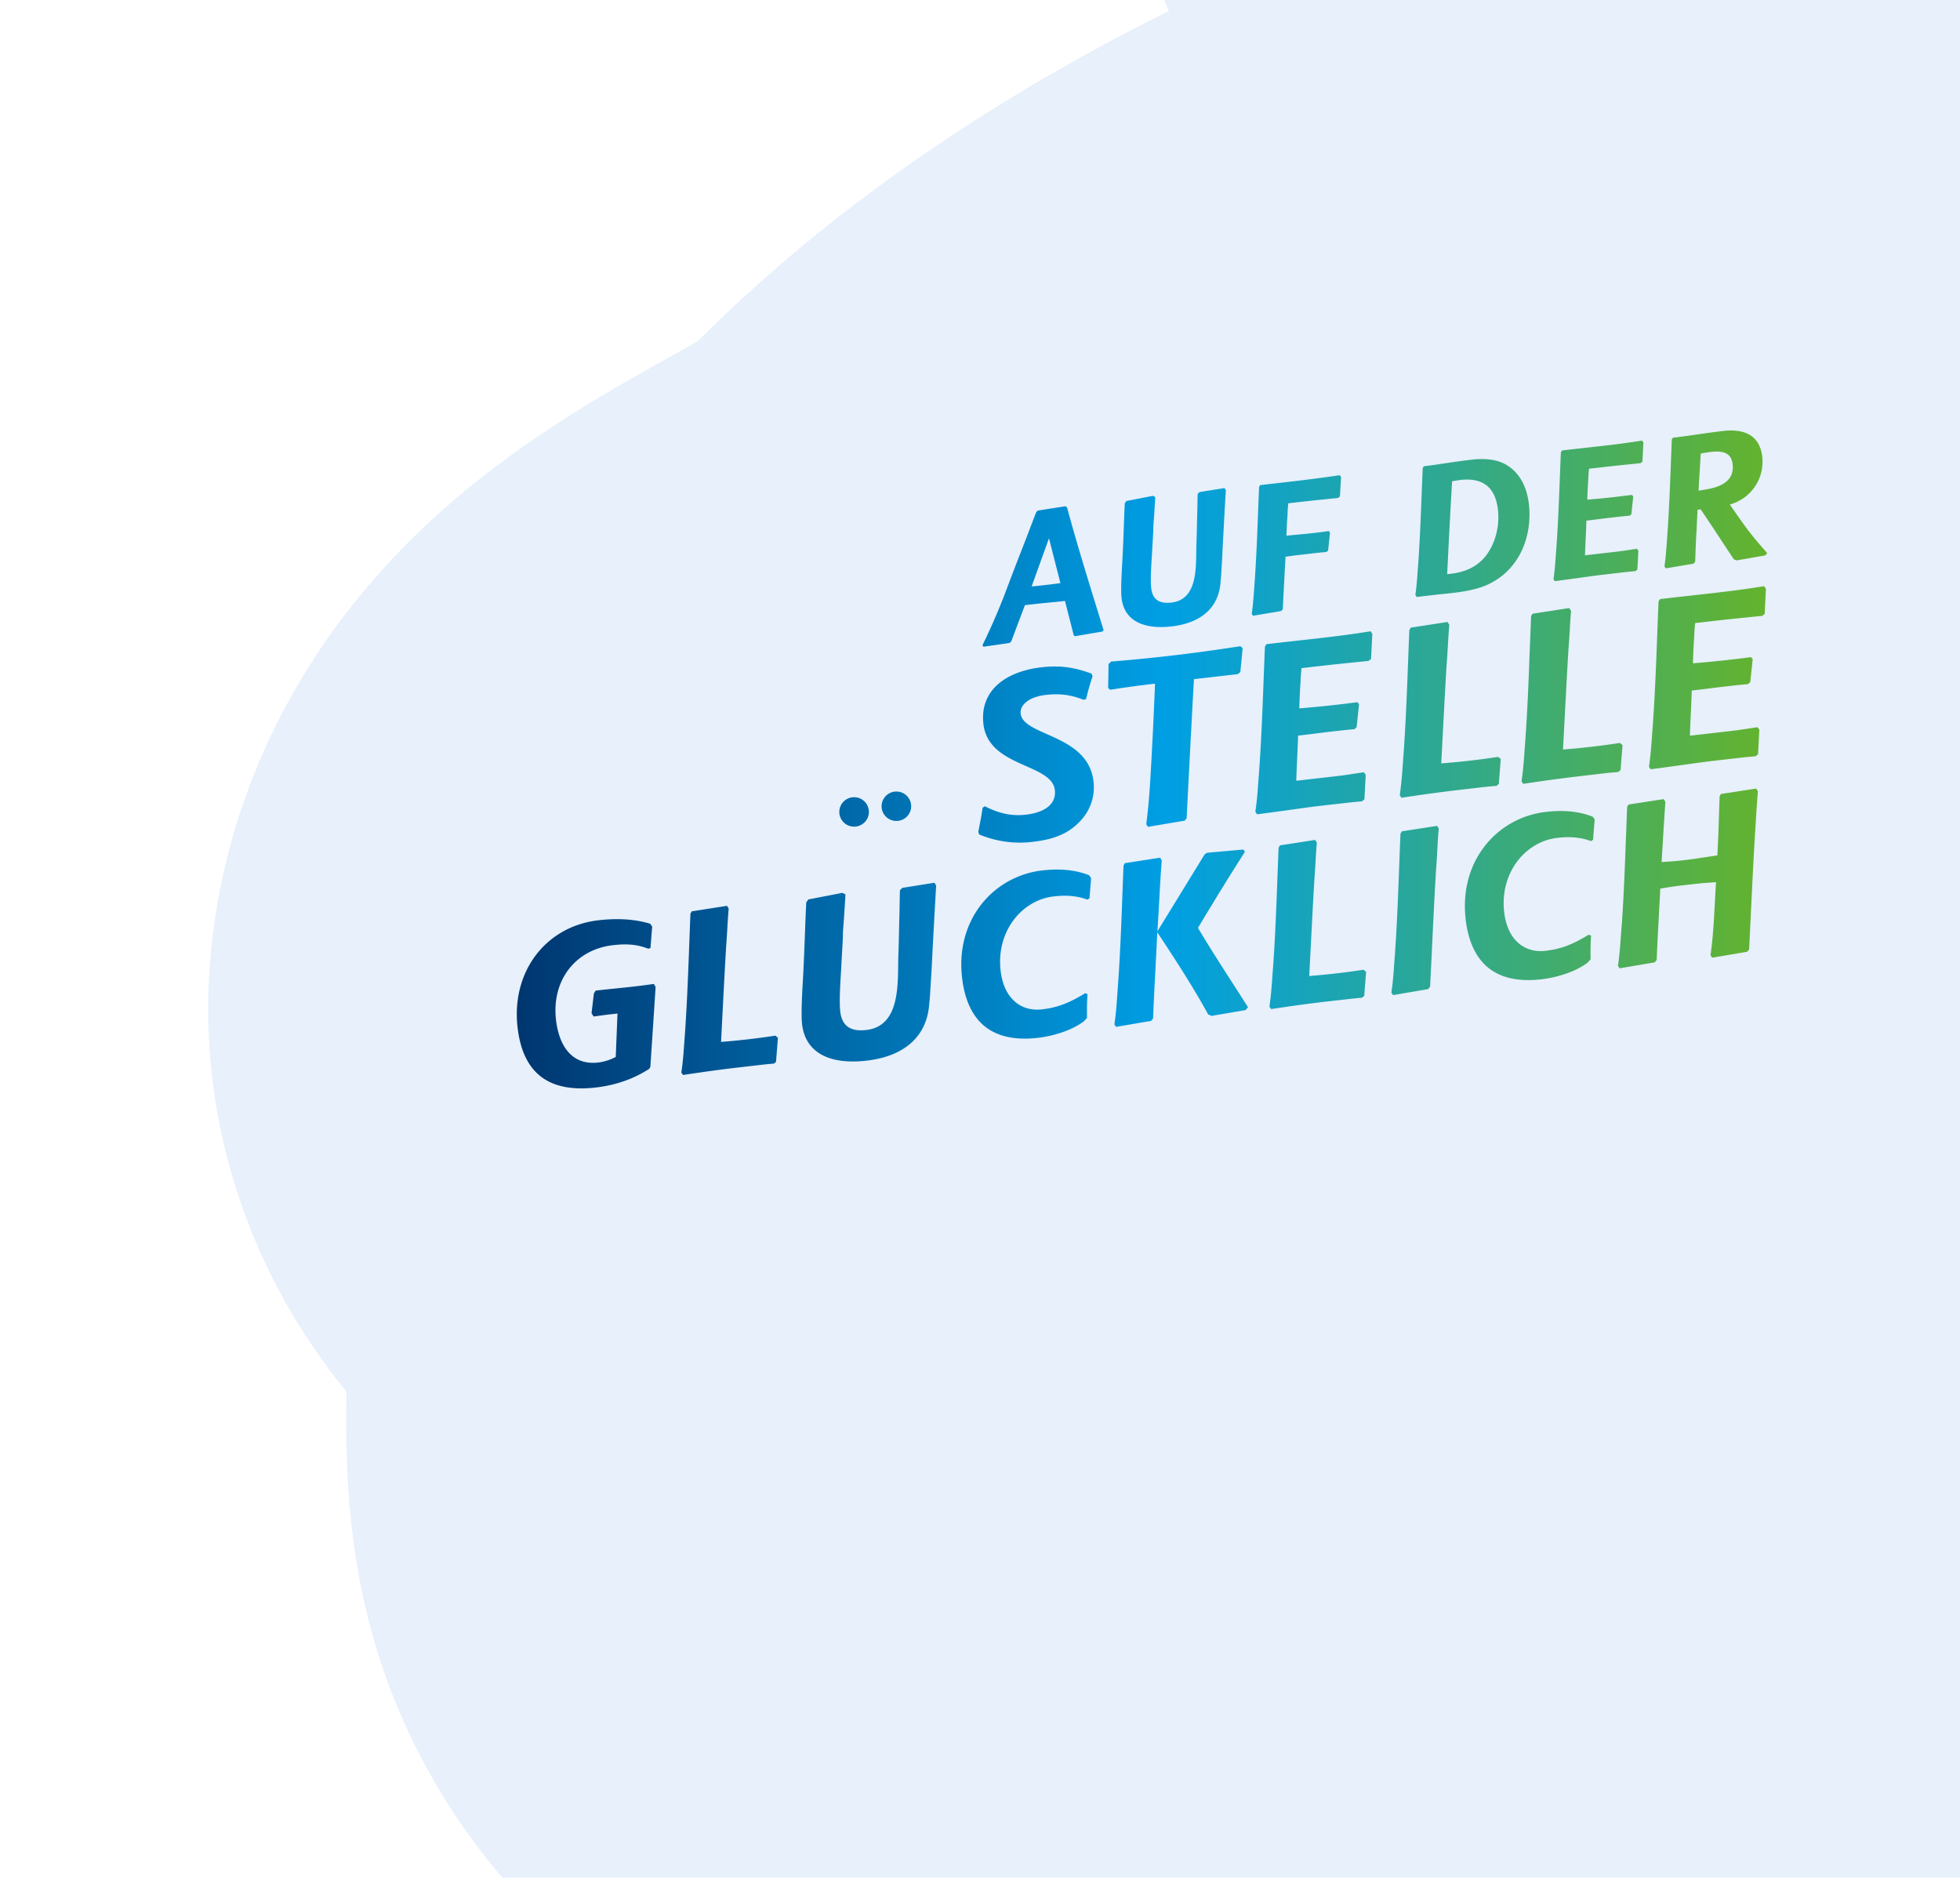 <svg xmlns="http://www.w3.org/2000/svg" fill="none" viewBox="0 0 950 910" width="950" height="910">
  <g clip-path="url(#a)">
    <g filter="url(#b)">
      <path stroke="#E7F0FB" stroke-linecap="round" stroke-width="560" d="M957.5 215.5c64 153.5-122.73 715.22-164.3 677.36-34.6-49.2-320.87-116.6-342.33-173.86-9.59-25.6 6.87-138.11 0-165.05-3.85-15.1-71.3-48.6-69.95-65.55 3.57-45.28 110.05-76.37 145.58-114.9 90.7-98.33 245.26-158.15 309.5-170 103-19 96.5-33.5 121.5 12Z"/>
    </g>
    <path fill="url(#c)" d="M413.98 400.6c3.96 0 7.17-3.2 7.17-7.13a7.15 7.15 0 0 0-7.17-7.13 7.15 7.15 0 0 0-7.17 7.13 7.15 7.15 0 0 0 7.17 7.13Z"/>
    <path fill="url(#d)" d="M434.47 397.84a7.15 7.15 0 0 0 7.17-7.13 7.15 7.15 0 0 0-7.17-7.12 7.15 7.15 0 0 0-7.17 7.12 7.15 7.15 0 0 0 7.17 7.13Z"/>
    <path fill="url(#e)" d="M785.97 449c-.5 6.5-.8 12.64-1.75 19.07l.81 1.18 16.95-2.87 1-1.15c.47-11.58 1.17-23.03 1.75-34.6 6.5-1.1 7.82-1.25 14.02-1.95 4.75-.55 7.08-.8 12.99-1.16-.77 11.95-.98 23.7-2.68 35.41l.82 1.18 16.95-2.87.97-1.15c1.24-25.46 2.33-51.13 4.22-76.65l-.82-1.3-17.06 2.64-.65 1.11c-.35 9.58-.54 18.82-1.1 28.65-5.2.72-10.01 1.6-15.23 2.2-3.42.4-5.63.65-11.78 1.02.56-9.74 1.14-19.46 1.82-29.2l-.82-1.3-17.06 2.63-.65 1.12c-.8 19.41-1.3 38.57-2.66 57.94m-75.64-3.63c1.98 17.27 10.75 32.24 36.76 29.25 7.2-.83 16.41-3.49 22.4-8.1l1.4-1.55c-.03-5.18-.07-6.43.25-11.52l-1.16-.44c-8.3 5.09-13.88 7.01-20.98 7.82-10.08 1.16-18.44-5.25-19.98-18.77-2.19-19.07 10.32-34.2 25.7-35.96 4.99-.58 10.48-.63 16.44 1.57l.93-.67.8-9.76-.93-1.4c-7.87-3.12-16.07-3.1-22.7-2.33-23.59 2.7-42.15 23.7-38.91 51.86m-93.36 23.45c-.5 6.5-.8 12.63-1.75 19.06l.82 1.19c9.26-1.42 18.2-2.67 27.5-3.73l9.19-1.04c2.1-.23 3.54-.42 7.43-.74l1.02-.93.9-11.62-1.23-1.01a347.79 347.79 0 0 1-26.33 3.03c.82-15.4 1.54-30.67 2.45-46.08.5-6.39.7-12.5 1.23-18.56l-.81-1.3-17.07 2.64-.65 1.11c-.8 19.42-1.3 38.58-2.68 57.95m-301.81 48.07 2.53-38.49-.83-1.5c-10.6 1.55-17.72 2.04-28.22 3.24l-.86 1.37-1.14 9.55.97 1.62c2.54-.3 5.4-.74 7.73-1l3.87-.43-.84 21.04a24.36 24.36 0 0 1-8.54 2.7c-13.18 1.5-19.05-8.75-20.42-20.66-2.2-19.07 9.33-34.1 27.59-36.2 5.63-.65 11.01-.7 17.13 1.71l1.07-.34c.38-4.54.45-5.93.84-10.35l-.93-1.39c-8.38-2.61-17.46-2.59-25.1-1.71-25.68 2.94-42.33 25-39.23 51.9 2.7 23.52 16.5 31.6 37.88 29.15 9.4-1.1 17.95-3.91 25.99-9.08l.53-1.08-.02-.05Zm60.9-2.3.91-11.6-1.23-1.03a347.3 347.3 0 0 1-26.33 3.04c.81-15.4 1.53-30.67 2.46-46.08.5-6.39.7-12.5 1.24-18.56l-.82-1.3-17.06 2.66-.66 1.11c-.79 19.42-1.3 38.58-2.65 57.95-.49 6.5-.8 12.64-1.75 19.07l.82 1.18c9.27-1.4 18.2-2.66 27.5-3.72l9.2-1.07c2.09-.25 3.53-.41 7.42-.74l1.02-.92-.06.02Zm75.42-45c.65-13.43 1.42-26.96 2.19-40.41l-.84-1.32-15.58 2.5-1.14 1.2c-.12 4.03-.14 7.94-.25 11.85-.17 6.64-.3 14.56-.52 19.79-.37 12.8 1.38 34.09-15.55 36.03-7.2.84-11.76-1.6-12.6-8.95-.7-6.18.38-17.99.6-23.93l.66-11.53c.12-7.1 0 .12 1.26-21.29l-1.47-.76-16.53 3.19-1 1.41c-.54 10.46-.77 20.64-1.3 31.08-.07 4.38-1.5 21.32-.73 27.96 1.56 13.63 13.04 19.76 31.2 17.68 18.86-2.15 29.3-12.1 30.43-27.36.42-4.41.19-1.31 1.17-17.12m14.74 4.17c1.97 17.26 10.75 32.23 36.76 29.25 7.2-.84 16.41-3.5 22.4-8.1l1.4-1.55c-.03-5.19-.08-6.44.25-11.53l-1.16-.44c-8.3 5.1-13.88 7-20.98 7.82-10.08 1.16-18.44-5.25-19.98-18.76-2.19-19.07 10.31-34.21 25.7-35.97 4.99-.58 10.48-.62 16.44 1.57l.93-.69.8-9.74-.96-1.4c-7.87-3.12-16.06-3.1-22.7-2.33-23.58 2.71-42.14 23.7-38.9 51.87Zm9.96-82.2c-.86 5.82-1.28 7.19-2.07 11.59l.37 1.27a50.97 50.97 0 0 0 26.08 3.59c9.7-1.12 17.97-3.73 24.44-11.78a23.4 23.4 0 0 0 4.92-17.55c-2.63-22.88-34.04-21.8-35.3-32.79-.49-4.26 4.24-8.15 12.08-9.05 6.6-.76 12.06-.18 18.33 2.32l1.25-.26c1.3-4.93 1.63-6.3 3.2-11.13l-.5-1.25c-8.82-3.29-15.8-4.05-24.25-3.08-17.02 1.95-30.04 10.97-28.15 27.5 2.42 21.13 33.1 18.93 34.62 32.03.7 6.13-3.94 10.73-14.11 11.9-6.13.7-12.34-.26-19.82-4.08l-1.09.71v.05ZM514 282.57c-2.4.37-4.52.6-5.87.77l-3.46.39a69 69 0 0 1-4.64.44l8.4-23.3 5.55 21.7h.02Zm20.28 23.5.65-.63c-6.14-19.88-12.52-40.2-17.72-59.46l-.79-.65-13.45 2.11-.8.93-5.19 13.56c-3 7.68-6.82 17.5-9.78 25.48a317.87 317.87 0 0 1-10.99 25.25l.45.76 12.66-1.83.82-.74 6.63-17.59 5.08-.57c4-.47 10.33-1 14.34-1.46l4.24 16.61.5.49 13.35-2.27Zm58.16-37.1a3558.3 3558.3 0 0 1 1.72-31.44l-.65-1.01-12.13 1.94-.88.93c-.1 3.14-.1 6.18-.21 9.2-.12 5.17-.24 11.35-.4 15.4-.3 9.95 1.07 26.52-12.1 28.02-5.62.65-9.16-1.25-9.8-6.96-.57-4.82.27-14 .48-18.6l.51-8.99c.1-5.53 0 .1.98-16.57l-1.14-.6-12.88 2.5-.76 1.09c-.42 8.12-.58 16.06-1 24.18-.07 3.4-1.17 16.6-.56 21.75 1.2 10.63 10.13 15.37 24.28 13.75 14.67-1.69 22.8-9.42 23.68-21.29.32-3.45.16-1.02.9-13.33m8.7 56.8 1.13-11.63-1.05-.94-3.47.5a826.38 826.38 0 0 1-59.23 6.93l-1.25 1.22-.19 11.62 1.02.83a467.17 467.17 0 0 1 21.7-2.96 2392.6 2392.6 0 0 1-2.1 43.16c-.43 8.31-1.1 16.76-2.16 25l.84 1.22 17.84-3 .9-1.19c.96-19.37 1.96-38.25 3-57.62l.54-9.75 21.28-2.45 1.2-.97v.02Zm3.72 162.34c-8.2-12.87-16.49-25.39-24.26-38.42 11.5-19.04 13.97-23 22.79-36.91l-.8-1.06-17.64 1.57-1.14.83-22.87 37.26c.8-11.6 1.2-22.9 2.12-34.41l-.81-1.3-17.07 2.66-.65 1.12c-.79 19.41-1.3 38.57-2.68 57.94-.49 6.5-.79 12.64-1.74 19.07l.81 1.19 16.95-2.88.98-1.15c.54-13.98 1.4-27.89 2.05-41.78 8.15 12.3 17.25 26.23 24.63 39.76l1.65.75 16.51-2.83 1.19-1.41h-.02Zm44.56-247.51.56-9.35-.65-.93c-13.3 2-25.22 3.26-38.56 4.8l-.53.87c-.66 15.5-1.08 30.83-2.17 46.29-.4 5.18-.65 10.09-1.4 15.23l.65.92 13.63-2.29.79-.93c.37-8.49.86-16.91 1.32-25.4 3.66-.42 1.05-.22 7.01-.9l5.68-.66c2.4-.28 3.82-.44 7.13-.72l.81-.74.91-8.56-.56-.85c-7.08 1.08-13.43 1.55-20.53 2.26.07-2.56.23-6.55.49-9.79.04-1.94.18-3.88.4-5.92l4.25-.49c7.03-.8 12.8-1.38 19.84-2.08l.9-.74.03-.02Zm15.09 78.73.6-12.15-.84-1.23c-16.9 2.78-33.5 4.21-50.5 6.27l-.7 1.16c-.86 20.18-1.37 40.1-2.81 60.24-.51 6.76-.84 13.12-1.84 19.81l.84 1.23c27-3.59 20.86-2.99 33.71-4.47l8.57-.97c2.65-.3 4.4-.5 8.57-.86l1.18-.97.63-11.92-.95-1.2c-12.43 1.9-6.9 1.16-32.71 4.12.2-7.31.67-14.67.88-21.87 7.29-.83 9.36-1.2 18.6-2.25 2.89-.32 4.64-.53 8.69-.88l1.07-.94 1.19-11.13-.82-1a544.43 544.43 0 0 1-28.15 2.99c.1-3.25.26-8.04.58-12.27.07-2.4.28-4.81.47-7.22l6.59-.76c8.8-1.02 17.13-1.86 25.94-2.74l1.18-.97.03-.02Zm14.25 84.73c-.82 19.41-1.3 38.57-2.66 57.94-.49 6.5-.79 12.64-1.75 19.07l.82 1.19 16.95-2.88 1-1.15c1.02-19.44 1.75-38.63 2.98-58.11.54-6.16.6-12.39 1.24-18.56l-.82-1.3-17.09 2.64-.65 1.1-.03.06Zm22.86-102.62-17.86 2.75-.7 1.16c-.84 20.18-1.37 40.08-2.81 60.24-.52 6.76-.84 13.12-1.84 19.81l.83 1.23a807.66 807.66 0 0 1 28.74-3.89l9.59-1.11a212 212 0 0 1 7.77-.76l1.08-.95.95-12.06-1.3-1.04a354.52 354.52 0 0 1-27.55 3.15c.86-16 1.63-31.87 2.61-47.89.54-6.64.75-13 1.3-19.27l-.86-1.35.05-.02ZM720.45 269c-3.82 5.11-9.53 8.17-17.16 9.05l-1.86.2c.77-15.25 1.49-30.13 2.4-45.03.53-.07 1.06-.12 1.5-.26.8-.09 1.78-.3 2.48-.37 10.94-1.25 16.97 3.57 18.23 14.37.9 7.99-1.21 16.14-5.6 22.06m20.59-24.81c-1.07-9.35-5.38-16.3-12.25-19.65-4.28-2.08-9.82-2.45-15.43-1.8-8.1.92-15.16 2.2-23.24 3.21l-.53.88c-.66 15.5-1.08 30.83-2.17 46.29-.4 5.18-.65 10.09-1.4 15.23l.65.92 8.8-1.02c9-1.01 19.91-1.55 27.94-6.15 13.49-7.43 19.38-22.73 17.63-37.96m19.63 50.5-17.86 2.76-.68 1.15c-.86 20.18-1.37 40.11-2.81 60.24-.51 6.76-.84 13.13-1.84 19.84l.84 1.22a757.6 757.6 0 0 1 28.73-3.88l9.59-1.12c2.19-.25 3.7-.41 7.77-.76l1.08-.97.95-12.06-1.3-1.04a354.07 354.07 0 0 1-27.55 3.17c.87-16 1.63-31.87 2.61-47.88.54-6.64.75-13 1.3-19.28l-.86-1.34.03-.05Zm35.41-70.9.47-9.33-.66-.93c-12.99 2.13-25.75 3.24-38.8 4.81l-.54.88c-.66 15.5-1.07 30.83-2.17 46.29-.4 5.18-.65 10.09-1.4 15.23l.66.92c20.76-2.75 16.04-2.29 25.9-3.42l6.6-.77c2.05-.23 3.37-.39 6.59-.67l.9-.74.5-9.16-.75-.93c-9.57 1.46-5.3.88-25.12 3.17.16-5.62.5-11.27.67-16.8 5.61-.65 7.2-.93 14.3-1.74 2.21-.25 3.56-.41 6.68-.67l.82-.74.9-8.56-.63-.76c-7.1.9-14.48 1.75-21.63 2.29.07-2.5.2-6.18.45-9.42.04-1.85.2-3.7.35-5.56l5.07-.57c6.75-.8 13.18-1.42 19.93-2.11l.91-.74v.02Zm59.02 60.3c-16.9 2.78-33.5 4.21-50.5 6.27l-.7 1.16c-.86 20.18-1.37 40.1-2.81 60.24-.52 6.76-.84 13.12-1.84 19.84l.84 1.22c27-3.59 20.86-2.98 33.7-4.46l8.58-.98c2.65-.3 4.4-.5 8.56-.85l1.2-.98.62-11.91-.96-1.2c-12.43 1.9-6.89 1.15-32.68 4.11.2-7.31.67-14.67.88-21.87 7.29-.83 9.36-1.2 18.6-2.24 2.9-.33 4.64-.53 8.69-.88l1.07-.97 1.19-11.13-.82-.98a544.43 544.43 0 0 1-28.15 2.99c.1-3.24.26-8.03.59-12.27.07-2.4.25-4.81.46-7.22l6.59-.76c8.8-1.02 17.14-1.85 25.94-2.73l1.18-.97.61-12.16-.84-1.22v-.05Zm-31.83-46.26 1.08-18.05c2.2-.35 3.53-.6 5.05-.76 6.68-.77 9.87 1.15 10.4 5.97 1.26 10.87-11.15 11.94-16.55 12.82m30.92-16.39c-1.28-11.25-9.75-13.58-18.9-12.54-8.55.97-15.86 2.29-24.4 3.26l-.54.88c-.65 15.5-1.07 30.8-2.17 46.29-.4 5.18-.65 10.09-1.4 15.22l.66.93 13.43-2.27.8-.92c.16-4.17.32-10.51.72-15.81.09-3.03.27-6.18.44-9.42l1.51-.16c5.52 8.1 10.67 16.06 16.02 24.16l1.33.58 13.94-2.43.96-1.11c-7.47-8.52-9.13-10.53-18.12-23.56a21.52 21.52 0 0 0 15.72-23.12"/>
  </g>
  <defs>
    <linearGradient id="c" x1="257.15" x2="858" y1="396.2" y2="385.61" gradientUnits="userSpaceOnUse">
      <stop stop-color="#003570"/>
      <stop offset=".52" stop-color="#009EE3"/>
      <stop offset="1" stop-color="#64B32C"/>
    </linearGradient>
    <linearGradient id="d" x1="257.1" x2="857.95" y1="393.79" y2="383.2" gradientUnits="userSpaceOnUse">
      <stop stop-color="#003570"/>
      <stop offset=".52" stop-color="#009EE3"/>
      <stop offset="1" stop-color="#64B32C"/>
    </linearGradient>
    <linearGradient id="e" x1="250.47" x2="856.56" y1="368.02" y2="368.02" gradientUnits="userSpaceOnUse">
      <stop stop-color="#003670"/>
      <stop offset=".52" stop-color="#009FE4"/>
      <stop offset="1" stop-color="#64B32D"/>
    </linearGradient>
    <clipPath id="a">
      <path fill="#fff" d="M0 0h950v910H0z"/>
    </clipPath>
    <filter id="b" width="1328.89" height="1451.13" x="11.37" y="-185.57" color-interpolation-filters="sRGB" filterUnits="userSpaceOnUse">
      <feFlood flood-opacity="0" result="BackgroundImageFix"/>
      <feBlend in="SourceGraphic" in2="BackgroundImageFix" result="shape"/>
      <feGaussianBlur result="effect1_foregroundBlur_2_29" stdDeviation="45.1"/>
    </filter>
  </defs>
</svg>
